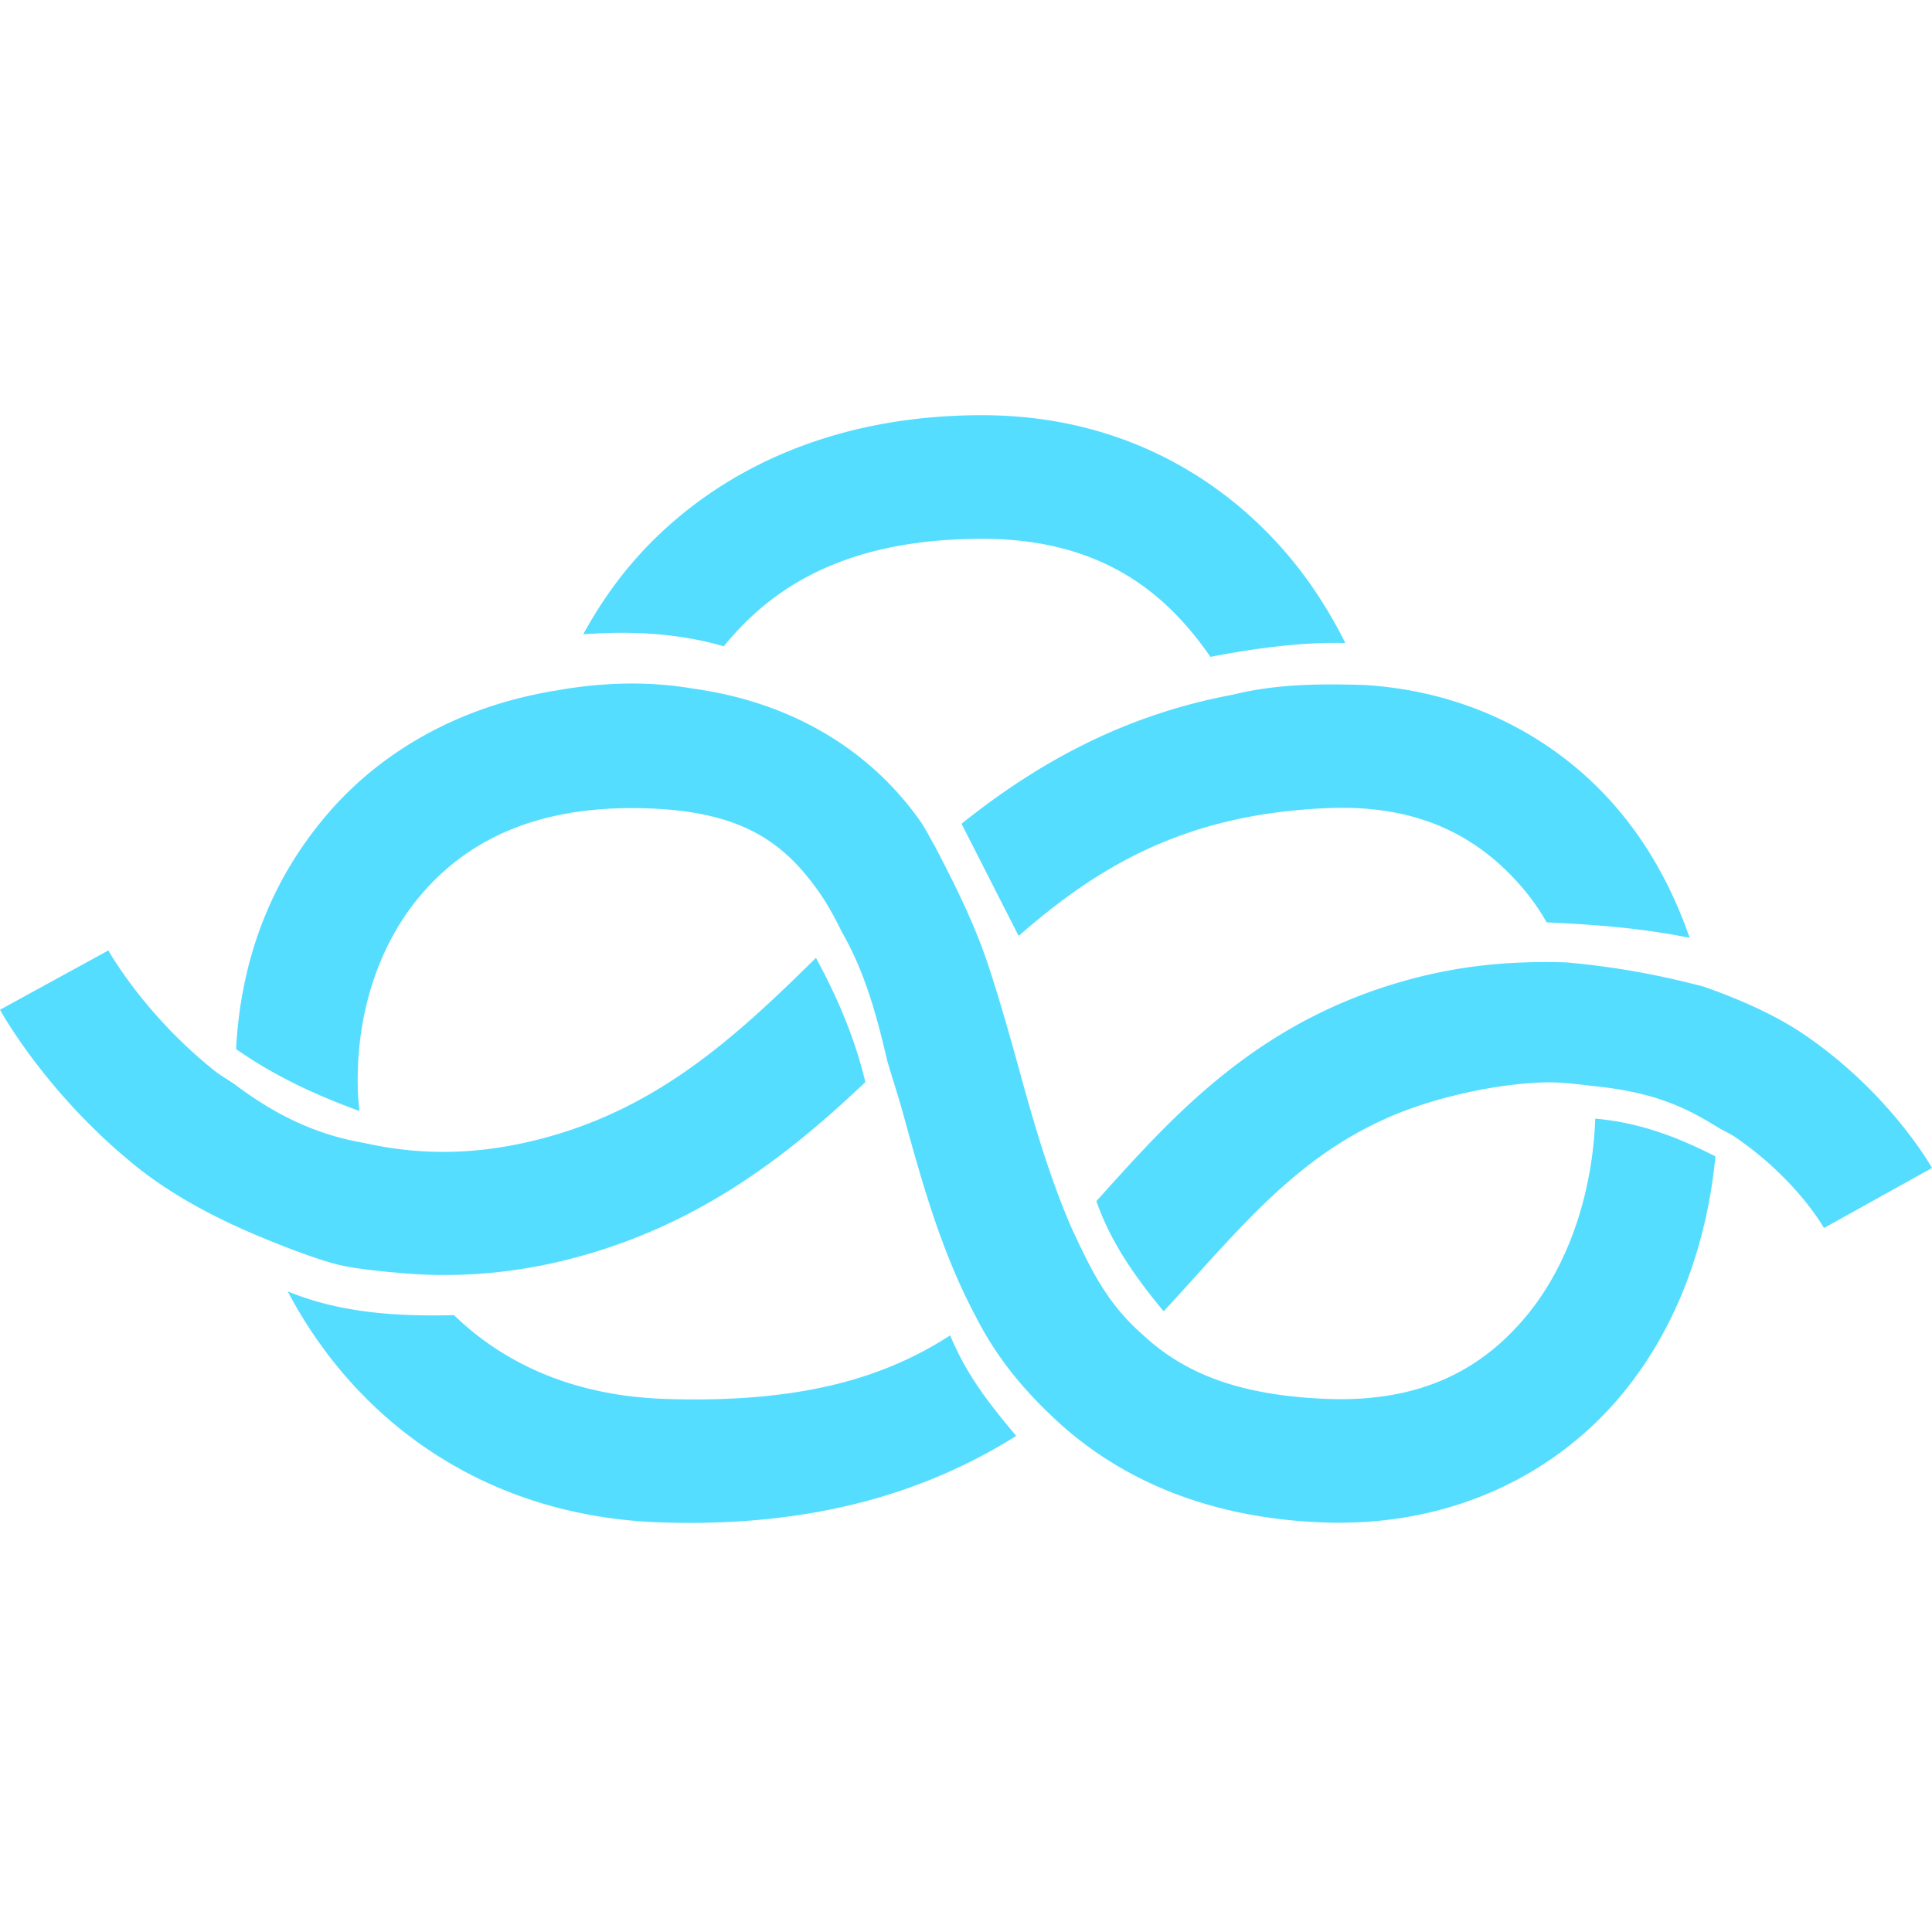 <svg xmlns="http://www.w3.org/2000/svg" width="500" height="500" viewBox="0 0 132.29 132.29"><path fill="#5df" d="M67.155 28.43c-12.475.03-20.501 5.604-24.843 11.319a29.401 29.401 0 0 0-2.377 3.685c.853-.061 1.69-.103 2.496-.106 2.622-.007 4.997.303 7.128.928 3.098-3.805 8.02-7.34 17.617-7.363 8.389-.02 12.756 3.86 15.65 8.006.019.026.033.052.051.078 2.986-.568 5.92-.97 8.726-.959.174.001.345.01.518.013a32.324 32.324 0 0 0-2.355-3.974c-3.978-5.7-11.385-11.654-22.611-11.627zM42.78 46.806a29.944 29.944 0 0 0-4.633.465l.001-.003-.001.003c-6.644 1.058-12.033 4.158-15.726 8.47-3.975 4.64-5.943 10.118-6.256 16.093 2.638 1.841 5.372 3.113 8.449 4.242-.04-.395-.084-.788-.101-1.184-.216-5.13 1.29-10.092 4.336-13.648 3.045-3.556 7.583-5.964 14.634-5.91 7.063.053 10.089 2.184 12.61 5.763.568.806 1.073 1.74 1.556 2.728 1.605 2.795 2.381 5.74 3.11 8.831.355 1.224.73 2.327 1.083 3.61 1.257 4.57 2.594 9.442 4.996 13.928 1.34 2.634 3.075 4.752 5.013 6.606 4.295 4.194 10.414 7.129 18.723 7.445 8.821.335 16.025-3.323 20.565-8.868 3.762-4.595 5.752-10.322 6.322-16.197-2.451-1.242-5.043-2.3-8.23-2.585-.18 5.049-1.799 9.953-4.638 13.42-3.034 3.705-7.235 6.018-13.696 5.773-6.327-.24-9.994-1.9-12.7-4.443-2.53-2.218-3.633-4.735-4.813-7.236-1.311-3.01-2.378-6.43-3.383-10.085-.723-2.63-1.477-5.345-2.362-8.022-.952-2.833-2.272-5.468-3.636-8.08-.34-.563-.61-1.156-.993-1.7-3.227-4.58-8.409-8.062-15.472-9.059a25.358 25.358 0 0 0-4.758-.356zm48.396.06c-2.245-.002-4.491.14-6.74.697-7.725 1.44-13.631 4.873-18.598 8.843l3.912 7.68c5.508-4.82 11.48-8.367 21.218-8.755.394-.016.781-.021 1.16-.017 5.67.058 9.51 2.292 12.366 5.773a15.44 15.44 0 0 1 1.41 2.07c3.188.147 6.406.374 9.793 1.06-1.067-3.069-2.581-5.964-4.66-8.498-4.041-4.926-10.166-8.368-17.617-8.815a77.356 77.356 0 0 0-2.245-.039zM7.421 65.078 0 69.142s3.159 5.8 9.414 10.792c2.342 1.87 5.346 3.506 8.654 4.855 0 0 3.606 1.52 5.482 1.896 1.876.376 5.135.574 5.135.574l.003.003c0-.001 0-.002-.002-.003a34.254 34.254 0 0 0 9.356-.814c9.307-2.13 15.718-7.141 21.213-12.351-.704-2.95-1.893-5.769-3.385-8.506-5.802 5.73-11.268 10.675-19.717 12.608-4.33.99-7.986.794-11.236.062l-.001-.003v.003c-3.35-.577-6.12-1.962-8.818-3.99-.455-.326-.98-.61-1.406-.95-4.87-3.886-7.27-8.239-7.27-8.239zm97.292.811c-2.591.067-5.324.39-8.286 1.2-10.433 2.854-16.18 9.4-21.355 15.159.981 2.822 2.691 5.238 4.607 7.54 5.93-6.404 10.17-12.125 18.983-14.536 2.432-.665 4.643-1.016 6.658-1.122.177-.01.35-.014.522-.017 1.195-.014 2.25.135 3.327.26 4.302.43 6.46 1.59 8.443 2.811.387.235.849.435 1.207.68 4.232 2.899 6.074 6.223 6.074 6.223l7.398-4.112s-2.826-5.077-8.69-9.094c-1.908-1.307-4.308-2.396-6.921-3.314a55.336 55.336 0 0 0-9.42-1.669 44.907 44.907 0 0 0-2.548-.009zM19.701 88.424c4.551 8.66 13.27 15.414 25.563 15.82 10.782.357 18.43-2.238 24.318-5.92-1.658-2-3.32-3.99-4.52-6.886-4.456 2.875-10.163 4.66-19.516 4.35-6.294-.208-11.052-2.436-14.456-5.735-3.937.094-7.795-.15-11.39-1.629z" color="#000" style="-inkscape-stroke:none;paint-order:stroke fill markers"/></svg>